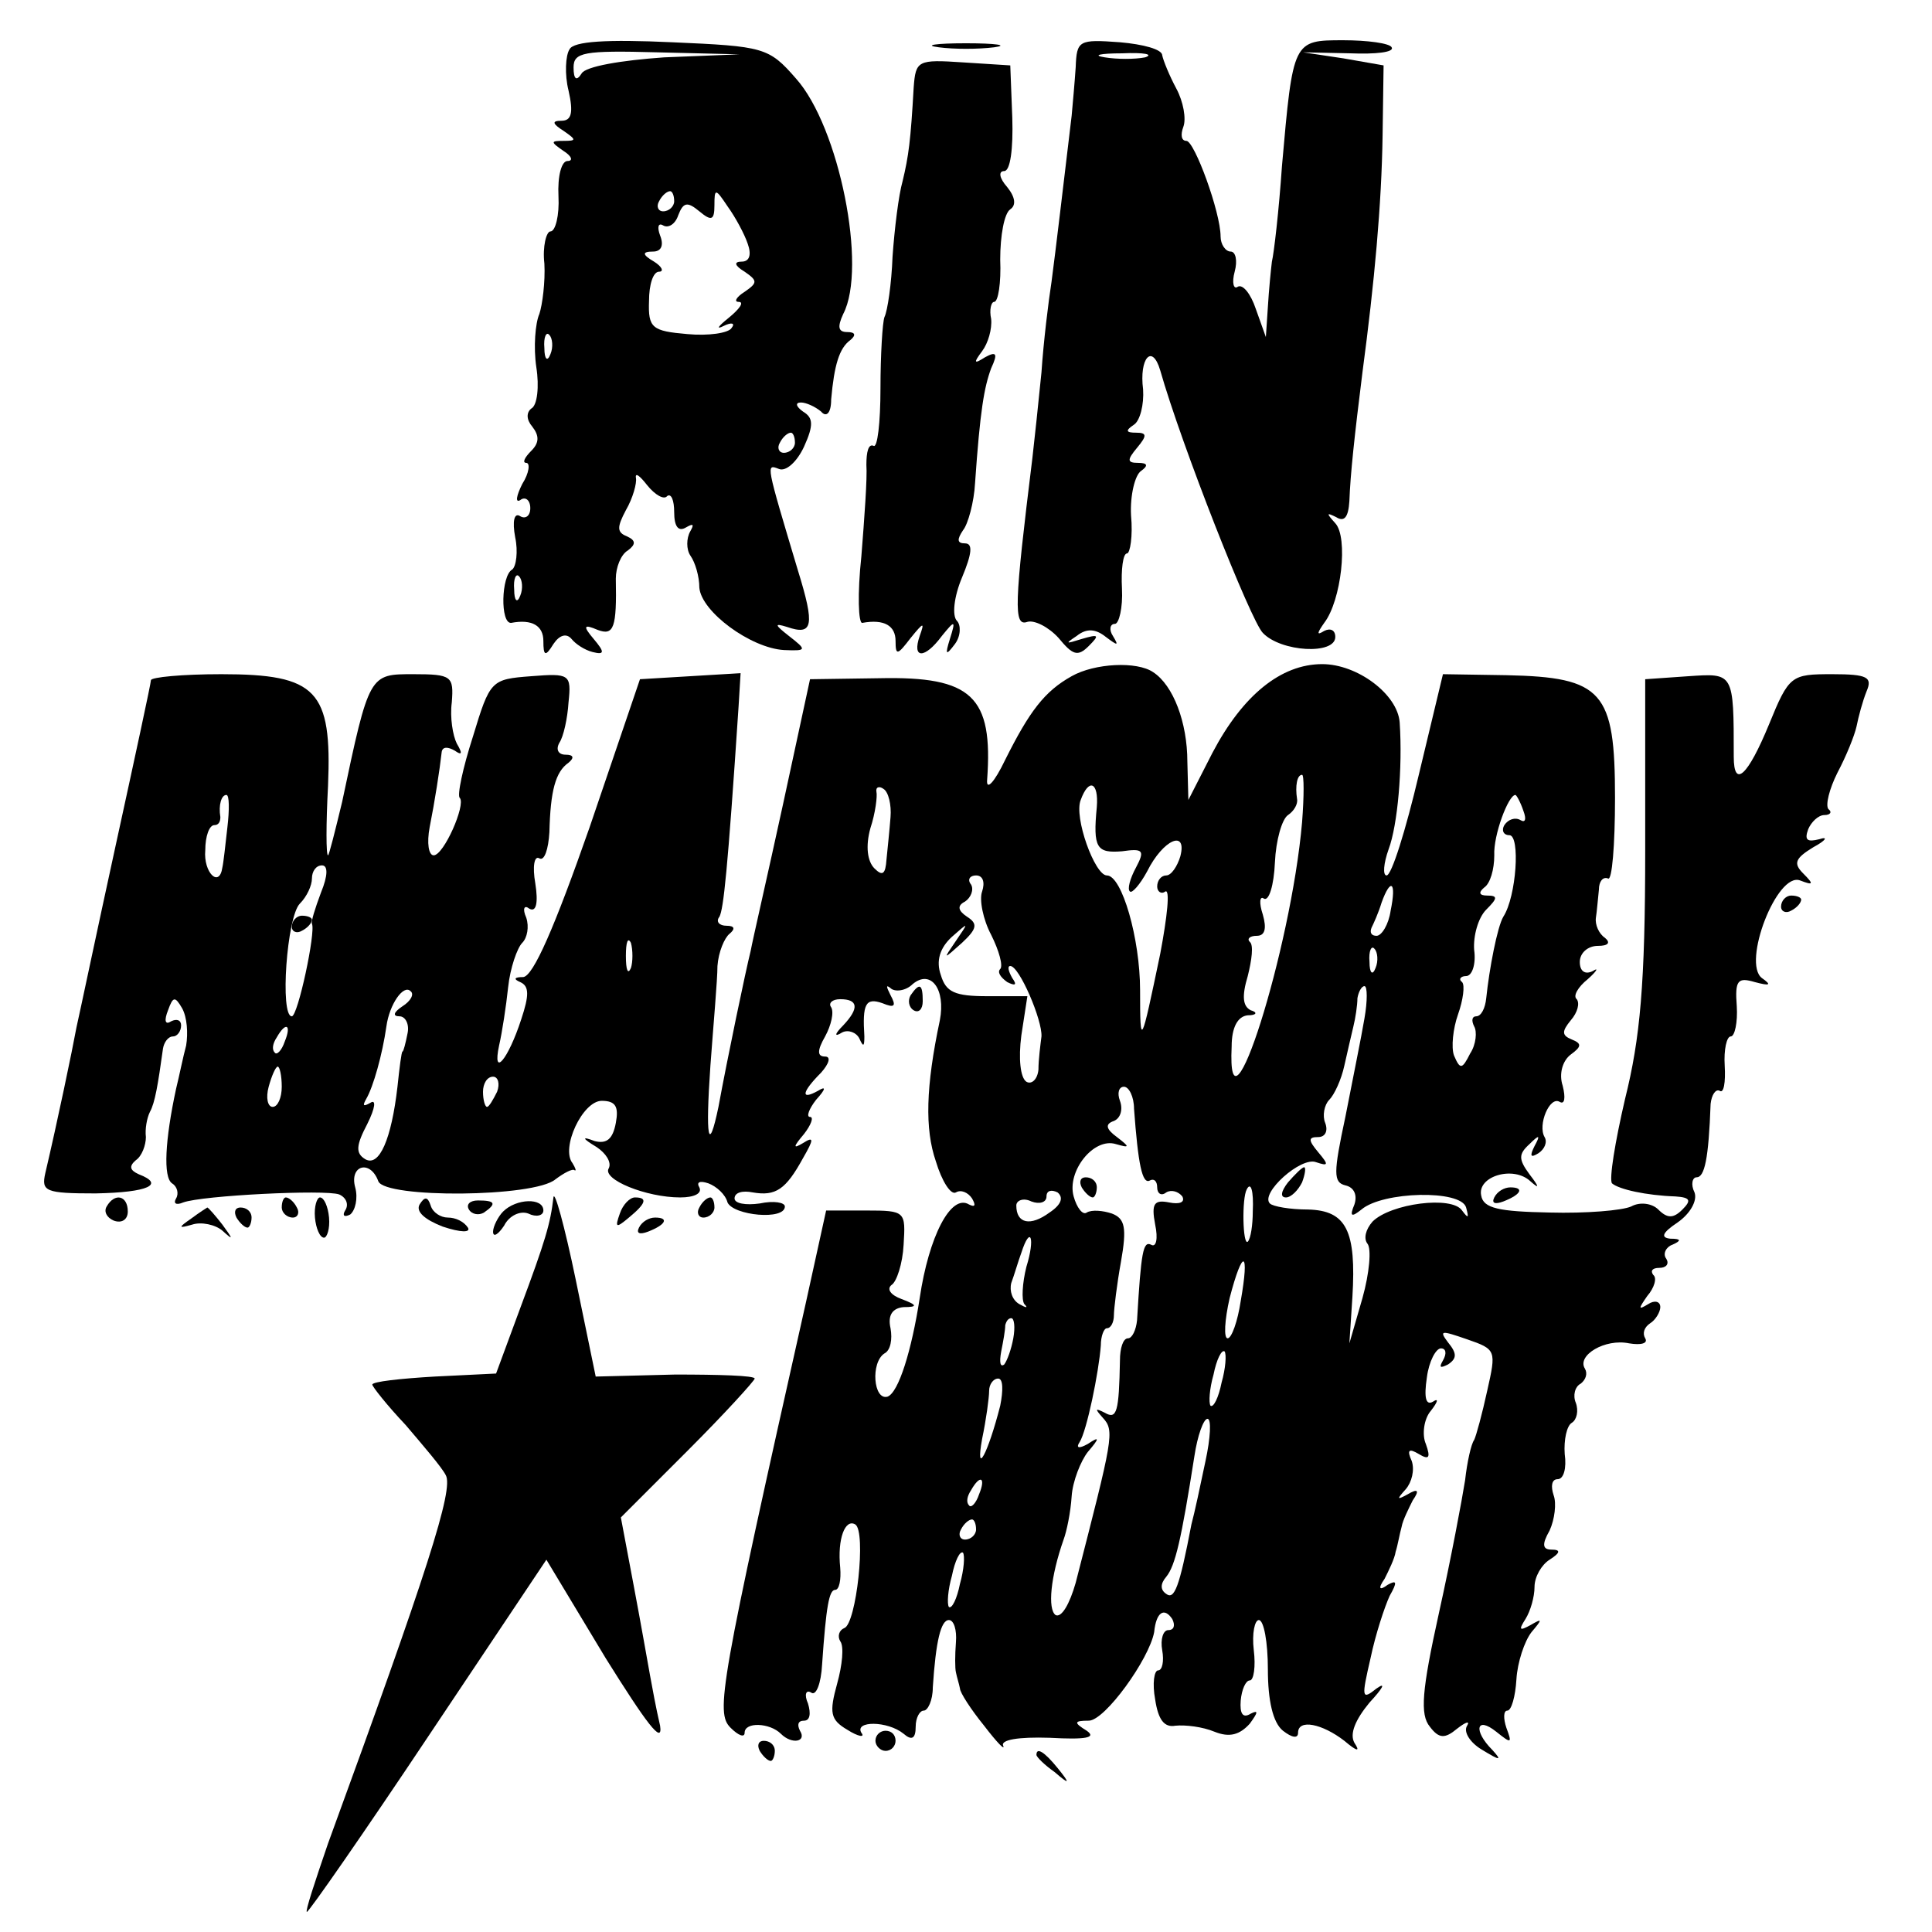<?xml version="1.0" standalone="no"?>
<!DOCTYPE svg PUBLIC "-//W3C//DTD SVG 20010904//EN"
 "http://www.w3.org/TR/2001/REC-SVG-20010904/DTD/svg10.dtd">
<svg version="1.0" xmlns="http://www.w3.org/2000/svg"
 width="192pt" height="192pt" viewBox="0 0 192 192"
 preserveAspectRatio="xMidYMid meet">
<g transform="translate(0,192) scale(0.1,-0.1)"
fill="#000000" stroke="none">
<path d="M566 1871 c-4 -6 -5 -25 -1 -41 5 -22 3 -30 -7 -30 -10 0 -9 -3 2
-10 13 -9 13 -10 0 -10 -13 0 -13 -1 0 -10 8 -5 10 -10 4 -10 -6 0 -10 -15 -9
-35 1 -19 -3 -35 -8 -35 -4 0 -8 -15 -6 -32 1 -18 -2 -41 -5 -50 -4 -9 -6 -33
-3 -53 3 -19 1 -38 -5 -41 -5 -4 -5 -11 1 -18 7 -9 7 -16 -1 -24 -7 -7 -9 -12
-5 -12 4 0 3 -10 -4 -21 -6 -12 -7 -19 -2 -16 5 4 10 0 10 -8 0 -8 -5 -11 -10
-8 -6 4 -8 -5 -5 -21 3 -14 1 -29 -3 -32 -11 -6 -12 -54 -1 -53 21 4 32 -3 32
-18 0 -15 2 -16 10 -3 6 9 13 11 18 5 4 -5 13 -11 21 -13 12 -3 12 0 1 13 -11
13 -10 15 4 9 16 -6 19 2 18 51 0 11 5 24 12 28 8 6 8 10 -1 14 -10 4 -10 9
-1 26 7 12 11 27 10 32 -1 6 4 2 11 -7 8 -10 17 -15 20 -11 4 3 7 -4 7 -16 0
-14 4 -20 12 -15 7 4 8 3 4 -4 -4 -7 -4 -18 0 -24 5 -7 9 -21 9 -32 2 -24 51
-60 84 -62 23 -1 23 0 5 14 -14 11 -15 13 -2 9 26 -9 28 1 11 56 -32 107 -32
106 -19 101 7 -3 18 7 25 22 10 22 9 29 -1 35 -7 5 -8 9 -2 9 5 0 14 -4 20 -9
5 -6 10 -2 10 12 3 34 8 51 19 59 6 5 5 8 -3 8 -9 0 -10 5 -4 18 24 46 -4 186
-47 234 -27 31 -32 32 -123 36 -65 3 -98 1 -102 -7z m94 -8 c-43 -3 -78 -9
-82 -16 -5 -8 -8 -6 -8 6 0 15 10 17 83 15 l82 -2 -75 -3z m10 -143 c0 -5 -5
-10 -11 -10 -5 0 -7 5 -4 10 3 6 8 10 11 10 2 0 4 -4 4 -10z m73 -42 c4 -11 2
-18 -6 -18 -8 0 -7 -4 3 -10 13 -9 13 -11 0 -20 -8 -5 -11 -10 -6 -10 6 0 1
-7 -10 -16 -10 -8 -13 -12 -5 -8 8 4 12 3 8 -2 -3 -5 -23 -8 -44 -6 -35 3 -39
6 -38 33 0 16 4 29 10 29 5 0 3 5 -5 10 -12 7 -12 10 -1 10 8 0 11 6 7 16 -3
8 -2 13 3 10 5 -3 12 1 15 10 5 13 9 14 21 4 12 -10 15 -9 15 6 0 17 1 17 13
-1 8 -11 17 -28 20 -37z m-196 -110 c-3 -8 -6 -5 -6 6 -1 11 2 17 5 13 3 -3 4
-12 1 -19z m243 -88 c0 -5 -5 -10 -11 -10 -5 0 -7 5 -4 10 3 6 8 10 11 10 2 0
4 -4 4 -10z m-273 -152 c-3 -8 -6 -5 -6 6 -1 11 2 17 5 13 3 -3 4 -12 1 -19z"/>
<path d="M933 1873 c15 -2 39 -2 55 0 15 2 2 4 -28 4 -30 0 -43 -2 -27 -4z"/>
<path d="M1069 1853 c-1 -15 -3 -37 -4 -48 -8 -67 -16 -135 -20 -165 -3 -19
-8 -60 -10 -90 -3 -30 -7 -68 -9 -85 -18 -146 -19 -168 -5 -163 7 2 21 -5 31
-16 14 -17 19 -19 30 -8 11 11 10 12 -7 7 -16 -5 -17 -5 -5 3 10 8 19 7 29 -1
12 -9 13 -9 7 1 -4 6 -3 12 2 12 4 0 8 16 7 35 -1 19 1 35 5 35 3 0 6 17 4 38
-1 20 4 40 10 44 7 5 7 8 -3 8 -11 0 -11 3 -1 15 10 12 10 15 -1 15 -10 0 -11
2 -2 8 6 4 10 20 9 35 -4 31 9 46 17 19 21 -74 90 -249 102 -261 18 -19 72
-22 72 -4 0 7 -5 9 -11 6 -8 -5 -7 -2 0 8 17 22 24 85 11 99 -9 10 -9 11 1 6
8 -5 12 0 13 16 1 27 5 64 13 128 12 90 19 167 20 235 l1 70 -40 7 -40 6 47
-1 c25 -1 44 1 41 6 -2 4 -24 7 -48 7 -50 0 -50 0 -61 -125 -3 -44 -8 -87 -10
-95 -1 -8 -3 -28 -4 -45 l-2 -30 -10 28 c-5 15 -13 25 -18 22 -4 -3 -6 4 -3
15 3 11 1 20 -4 20 -5 0 -10 7 -10 15 0 24 -26 95 -34 95 -5 0 -6 6 -3 14 3 8
0 25 -7 38 -7 13 -13 28 -14 33 0 6 -19 11 -42 13 -41 3 -43 2 -44 -25z m69
10 c-10 -2 -28 -2 -40 0 -13 2 -5 4 17 4 22 1 32 -1 23 -4z"/>
<path d="M908 1833 c-3 -53 -5 -68 -11 -93 -4 -14 -8 -47 -10 -75 -1 -27 -5
-54 -8 -60 -2 -5 -4 -38 -4 -71 0 -34 -3 -60 -7 -57 -5 2 -7 -6 -7 -19 1 -13
-2 -53 -5 -91 -4 -37 -3 -67 1 -66 22 4 33 -3 33 -18 0 -15 2 -14 15 3 13 16
14 16 9 2 -8 -23 5 -23 22 0 13 16 14 16 8 -3 -5 -16 -4 -17 5 -5 6 8 6 19 2
23 -5 5 -3 24 5 43 10 24 11 34 3 34 -8 0 -8 4 -2 13 5 6 11 28 12 47 5 72 9
95 16 114 7 15 5 17 -6 11 -11 -7 -12 -6 -3 6 6 8 10 22 9 32 -2 9 0 17 3 17
4 0 7 19 6 42 0 24 4 46 10 50 6 4 5 12 -3 22 -8 9 -9 16 -3 16 6 0 9 22 8 53
l-2 52 -47 3 c-45 3 -47 2 -49 -25z"/>
<path d="M1065 1248 c-27 -15 -42 -35 -66 -83 -11 -23 -19 -31 -18 -20 6 83
-15 103 -107 101 l-69 -1 -27 -125 c-15 -69 -30 -134 -32 -145 -5 -20 -23
-106 -32 -155 -10 -48 -13 -31 -8 41 3 41 7 85 7 99 1 14 7 28 12 32 6 5 5 8
-3 8 -7 0 -11 4 -7 9 4 8 8 43 19 209 l2 33 -50 -3 -50 -3 -50 -147 c-35 -100
-56 -148 -66 -149 -9 0 -10 -2 -3 -5 9 -4 9 -13 1 -37 -13 -40 -29 -59 -22
-26 3 13 7 39 9 58 2 19 9 39 14 44 5 5 7 16 4 25 -4 9 -2 13 3 9 7 -4 9 6 6
25 -3 17 -1 28 4 25 5 -3 9 9 10 26 1 41 6 60 19 69 6 5 5 8 -3 8 -7 0 -10 5
-6 12 4 6 8 24 9 40 3 28 1 29 -37 26 -40 -3 -41 -4 -58 -60 -10 -31 -16 -59
-13 -61 6 -7 -16 -57 -26 -57 -5 0 -7 12 -4 28 5 25 10 57 12 75 1 5 6 5 13 1
7 -5 8 -3 2 7 -4 8 -7 26 -5 41 2 26 0 28 -38 28 -44 0 -44 1 -71 -127 -7 -29
-13 -53 -14 -53 -2 0 -2 31 0 69 4 95 -11 111 -106 111 -39 0 -70 -3 -70 -6 0
-3 -16 -77 -35 -164 -19 -87 -36 -168 -39 -181 -4 -22 -19 -94 -31 -145 -4
-18 0 -20 50 -20 53 1 69 9 43 19 -9 4 -10 8 -3 14 6 4 10 15 10 23 -1 8 1 19
4 25 5 9 8 27 13 63 1 6 5 12 10 12 4 0 8 5 8 11 0 5 -4 7 -10 4 -6 -4 -7 1
-3 11 5 14 7 14 14 2 5 -9 6 -25 4 -37 -3 -11 -7 -31 -10 -43 -11 -51 -13 -88
-4 -94 5 -3 7 -10 4 -15 -3 -5 0 -7 7 -4 19 7 141 13 155 8 7 -3 10 -10 6 -16
-3 -5 -1 -7 5 -4 5 4 8 16 5 27 -6 22 15 28 23 6 7 -17 155 -16 176 2 8 6 17
11 19 9 2 -1 1 2 -2 7 -12 15 10 62 29 62 14 0 17 -6 14 -22 -3 -16 -9 -21
-21 -18 -13 5 -13 3 2 -6 9 -6 15 -15 12 -21 -7 -11 37 -29 71 -29 14 0 22 4
19 10 -3 5 0 7 9 4 8 -3 17 -11 19 -19 6 -13 57 -18 57 -4 0 4 -11 6 -25 3
-14 -2 -25 0 -25 5 0 6 8 8 18 6 23 -4 33 3 50 34 11 19 11 22 0 15 -10 -6
-10 -4 1 9 7 9 10 17 6 17 -4 0 -1 8 6 17 10 11 10 14 2 9 -18 -10 -16 -1 3
18 8 9 10 16 4 16 -8 0 -8 6 0 20 6 11 9 24 6 29 -3 4 1 8 9 8 18 0 19 -9 3
-26 -9 -9 -9 -12 -1 -7 6 3 14 0 17 -6 4 -9 5 -8 5 2 -2 32 1 39 18 33 12 -5
14 -3 8 8 -4 8 -5 11 0 7 4 -4 15 -3 22 4 18 15 33 -5 27 -36 -14 -66 -15
-108 -4 -140 6 -20 15 -34 20 -31 5 3 12 0 16 -6 4 -7 3 -9 -3 -6 -18 11 -40
-32 -49 -93 -8 -52 -21 -94 -32 -98 -14 -4 -17 34 -3 43 6 3 8 14 6 25 -3 13
2 20 13 21 14 0 14 2 -2 8 -11 4 -15 10 -10 14 5 3 11 21 12 40 2 33 2 34 -37
34 l-40 0 -20 -91 c-86 -383 -90 -408 -75 -423 8 -8 14 -10 14 -5 0 11 25 10
36 -1 11 -11 26 -8 19 3 -3 6 -2 10 4 10 6 0 7 7 4 17 -4 9 -2 14 3 11 5 -4
10 9 11 28 4 58 7 74 13 74 4 0 6 10 5 22 -3 29 5 49 15 43 11 -7 1 -99 -11
-103 -5 -2 -7 -8 -4 -13 4 -5 2 -24 -3 -42 -8 -29 -7 -36 10 -46 11 -7 18 -8
14 -3 -7 12 26 12 42 -1 8 -7 12 -5 12 7 0 9 4 16 8 16 4 0 9 10 9 23 3 46 8
67 16 67 5 0 8 -10 7 -22 -1 -13 -1 -26 0 -30 1 -5 3 -11 4 -16 0 -4 11 -21
24 -37 13 -17 21 -25 19 -20 -3 6 15 9 46 8 36 -2 47 0 37 7 -13 8 -13 10 2
10 16 0 60 61 65 88 2 20 10 25 18 13 3 -6 2 -11 -4 -11 -5 0 -8 -9 -6 -20 2
-11 0 -20 -4 -20 -4 0 -6 -13 -3 -29 3 -20 9 -28 20 -26 10 1 27 -1 39 -6 15
-6 25 -3 35 8 8 11 9 14 1 10 -8 -5 -11 0 -10 13 1 11 5 20 9 20 4 0 6 14 4
30 -2 17 1 30 5 30 5 0 9 -22 9 -49 0 -31 5 -53 15 -61 9 -7 15 -8 15 -2 0 14
24 9 46 -8 13 -11 16 -11 10 -2 -5 9 1 23 15 40 13 14 17 21 7 14 -15 -12 -15
-9 -6 30 5 24 14 51 19 62 8 14 7 16 -2 11 -8 -6 -10 -4 -3 6 4 8 10 20 11 27
2 6 4 18 6 25 1 6 7 18 11 26 7 10 5 12 -5 6 -11 -6 -11 -5 -2 5 6 7 9 19 6
28 -5 11 -3 13 7 7 10 -6 12 -4 7 10 -4 9 -2 25 5 33 7 9 8 13 2 9 -7 -4 -9 4
-6 24 2 16 9 29 14 29 5 0 6 -5 2 -12 -4 -7 -3 -8 5 -4 9 6 9 11 0 22 -9 12
-7 12 19 3 29 -10 29 -11 20 -51 -5 -23 -11 -45 -13 -49 -3 -4 -7 -22 -9 -40
-3 -19 -14 -78 -26 -132 -17 -77 -19 -101 -9 -113 9 -12 15 -12 27 -2 9 7 13
8 10 3 -4 -6 3 -17 15 -24 18 -11 20 -11 10 0 -19 19 -16 34 4 18 15 -12 16
-12 10 4 -3 9 -3 17 1 17 4 0 8 14 9 31 1 17 8 38 15 47 11 13 11 14 -1 7 -11
-6 -12 -5 -5 6 5 8 9 22 9 32 0 10 7 22 15 27 11 7 11 10 2 10 -9 0 -10 5 -2
19 5 11 7 27 4 35 -3 9 -2 16 4 16 6 0 9 11 7 25 -1 14 2 28 7 31 5 3 7 12 4
20 -3 7 -1 16 5 19 5 4 7 10 4 15 -8 13 20 30 44 25 12 -2 19 0 16 5 -3 5 -1
11 5 15 5 3 10 11 10 16 0 6 -6 7 -12 3 -10 -6 -10 -5 -1 8 7 8 10 18 6 21 -3
4 -1 7 6 7 7 0 10 4 7 9 -4 5 0 12 6 14 9 4 9 6 -2 6 -10 1 -8 6 7 16 13 9 20
22 17 30 -4 8 -2 15 2 15 8 0 12 18 14 73 1 9 5 15 9 13 4 -3 6 8 5 25 -1 16
2 29 6 29 4 0 7 14 6 30 -2 26 1 29 18 24 15 -4 17 -3 7 4 -20 15 15 106 38
97 13 -5 14 -4 3 7 -10 10 -8 15 10 26 13 7 15 11 6 8 -12 -3 -15 -1 -11 10 3
7 10 14 16 14 6 0 8 3 4 6 -3 4 1 20 9 36 9 17 17 37 19 46 2 10 6 25 10 35 6
14 1 17 -34 17 -41 0 -43 -1 -63 -50 -21 -51 -35 -64 -35 -32 0 84 0 83 -45
80 l-43 -3 0 -170 c0 -133 -5 -187 -20 -247 -10 -43 -16 -80 -13 -84 7 -6 34
-12 63 -13 15 -1 16 -4 7 -13 -9 -9 -15 -9 -24 0 -6 6 -18 8 -27 3 -9 -4 -45
-7 -81 -6 -50 1 -66 4 -68 17 -4 19 32 30 49 14 9 -8 9 -6 -1 7 -11 15 -11 20
0 30 10 10 11 9 5 -2 -5 -10 -4 -12 4 -7 6 4 9 11 6 16 -7 12 5 41 15 35 5 -3
6 4 3 16 -4 12 0 25 8 31 11 8 11 11 1 15 -10 4 -10 8 -1 19 7 8 9 17 6 21 -4
3 1 12 11 20 9 8 11 12 5 8 -8 -4 -13 0 -13 9 0 9 8 16 18 16 10 0 13 3 7 8
-6 4 -10 13 -9 20 1 6 2 19 3 28 0 8 4 13 9 11 4 -3 7 33 7 80 0 106 -12 120
-108 122 l-63 1 -24 -100 c-13 -55 -27 -100 -32 -100 -4 0 -3 12 2 26 9 24 14
81 11 126 -2 28 -42 58 -77 58 -41 0 -79 -31 -109 -88 l-24 -47 -1 38 c0 39
-14 76 -34 89 -16 11 -58 9 -81 -4z m229 -145 c-11 -127 -75 -328 -70 -223 0
19 6 30 16 31 9 0 10 3 3 5 -8 4 -9 14 -3 34 4 16 6 31 2 34 -3 3 0 6 7 6 8 0
10 7 6 21 -4 12 -3 19 1 16 5 -3 10 13 11 36 1 22 7 43 13 47 6 4 10 11 9 16
-2 13 0 24 5 24 2 0 2 -21 0 -47z m-409 5 c-1 -13 -3 -32 -4 -42 -1 -15 -4
-17 -12 -9 -7 7 -9 22 -4 40 5 15 7 32 6 36 -1 5 3 6 7 3 5 -3 8 -16 7 -28z
m205 10 c-4 -41 0 -46 25 -44 21 3 23 1 14 -16 -6 -11 -9 -22 -6 -24 2 -2 10
7 17 20 16 32 40 42 33 15 -3 -10 -9 -19 -14 -19 -5 0 -9 -5 -9 -11 0 -5 4 -8
8 -5 5 3 2 -25 -5 -62 -19 -91 -20 -95 -20 -36 0 51 -18 114 -33 114 -12 0
-33 58 -26 75 8 22 18 18 16 -7z m-864 -20 c-2 -18 -4 -36 -5 -40 -3 -21 -19
-5 -17 17 0 14 4 25 9 25 4 0 6 3 6 8 -2 12 1 22 6 22 3 0 3 -15 1 -32z m1288
16 c3 -8 2 -12 -3 -9 -5 3 -12 1 -16 -5 -3 -5 -1 -10 5 -10 11 0 7 -61 -6 -81
-6 -10 -14 -52 -17 -81 -1 -10 -5 -18 -10 -18 -4 0 -5 -4 -2 -10 3 -5 2 -18
-4 -27 -8 -16 -10 -16 -16 -2 -3 8 -1 27 4 41 5 14 7 29 4 32 -4 3 -1 6 4 6 6
0 10 12 8 26 -1 14 4 32 12 40 11 11 12 14 1 14 -8 0 -9 3 -3 8 6 4 10 18 10
32 -1 20 14 60 21 60 1 0 5 -7 8 -16z m-1195 -81 c-6 -16 -10 -29 -9 -31 4 -8
-14 -92 -20 -92 -12 0 -5 99 8 112 7 7 12 18 12 25 0 7 4 13 10 13 6 0 6 -10
-1 -27z m657 1 c-3 -8 1 -28 9 -43 8 -16 12 -31 9 -34 -3 -3 0 -8 7 -13 8 -4
10 -3 5 4 -4 7 -5 12 -2 12 9 0 32 -54 31 -70 -1 -8 -3 -23 -3 -33 -1 -10 -7
-15 -12 -12 -6 4 -8 23 -5 46 l6 39 -40 0 c-32 0 -41 4 -46 21 -5 14 -1 27 11
38 17 15 17 15 4 -4 -13 -19 -13 -19 6 -2 15 14 16 19 5 26 -9 6 -10 11 -2 15
6 4 9 12 6 17 -4 5 -1 9 5 9 7 0 9 -7 6 -16z m406 -19 c-2 -14 -9 -25 -14 -25
-5 0 -7 3 -5 8 2 4 7 15 10 25 9 25 15 21 9 -8z m-755 -57 c-3 -7 -5 -2 -5 12
0 14 2 19 5 13 2 -7 2 -19 0 -25z m740 0 c-3 -8 -6 -5 -6 6 -1 11 2 17 5 13 3
-3 4 -12 1 -19z m-967 -38 c-9 -6 -10 -10 -3 -10 6 0 10 -8 8 -17 -2 -10 -4
-18 -5 -18 -1 0 -3 -16 -5 -35 -6 -52 -18 -80 -32 -72 -10 6 -9 14 2 35 8 16
9 25 3 21 -7 -4 -8 -3 -4 4 7 12 16 44 20 72 3 22 17 42 24 35 4 -3 0 -10 -8
-15z m956 -12 c-3 -18 -12 -62 -19 -98 -12 -56 -12 -65 0 -68 9 -2 12 -10 9
-19 -5 -12 -3 -13 7 -5 21 18 99 20 104 2 3 -11 2 -11 -4 -3 -10 15 -71 7 -89
-11 -7 -8 -9 -17 -5 -22 4 -5 2 -29 -5 -54 l-13 -45 3 46 c4 66 -6 86 -44 87
-18 0 -35 3 -38 6 -10 10 31 47 46 41 12 -4 13 -3 2 10 -10 12 -10 15 0 15 7
0 10 6 7 14 -3 7 -1 18 4 23 5 5 12 20 15 34 3 13 7 31 9 39 2 8 4 21 4 28 1
6 4 12 7 12 3 0 3 -15 0 -32z m-1073 -23 c-3 -9 -8 -14 -10 -11 -3 3 -2 9 2
15 9 16 15 13 8 -4z m-3 -45 c0 -11 -4 -20 -9 -20 -5 0 -7 9 -4 20 3 11 7 20
9 20 2 0 4 -9 4 -20z m214 -5 c-4 -8 -8 -15 -10 -15 -2 0 -4 7 -4 15 0 8 4 15
10 15 5 0 7 -7 4 -15z m633 -17 c4 -54 8 -76 16 -71 4 2 7 -1 7 -7 0 -6 4 -9
9 -5 5 3 12 1 16 -4 3 -6 -3 -8 -13 -6 -15 3 -18 -1 -14 -22 3 -14 1 -23 -4
-20 -8 4 -10 -7 -14 -75 -1 -10 -5 -18 -9 -18 -5 0 -8 -10 -8 -22 -1 -51 -3
-59 -15 -52 -10 5 -10 4 -2 -5 12 -13 10 -20 -27 -164 -6 -21 -14 -35 -20 -32
-8 6 -5 38 8 75 3 8 7 27 8 43 1 15 9 35 16 44 12 14 12 16 0 8 -9 -5 -12 -4
-8 2 7 11 19 69 21 96 0 9 3 17 6 17 4 0 7 6 7 13 0 6 3 31 7 53 6 34 4 43 -9
48 -9 3 -20 4 -25 1 -4 -3 -10 5 -13 16 -7 25 20 59 42 52 14 -4 14 -3 1 7
-11 8 -12 13 -3 16 7 3 9 12 6 20 -3 8 -1 14 4 14 5 0 10 -10 10 -22z m-84
-103 c-19 -14 -33 -11 -33 7 0 5 7 8 15 4 8 -3 15 -1 15 5 0 6 5 7 11 4 6 -5
4 -12 -8 -20z m202 1 c0 -13 -2 -27 -5 -30 -5 -4 -6 43 -1 52 4 8 7 -1 6 -22z
m-225 -55 c-4 -16 -5 -33 -2 -37 4 -4 2 -4 -5 0 -7 4 -10 13 -8 21 3 8 7 22
10 30 9 28 14 15 5 -14z m213 -34 c-3 -20 -9 -37 -13 -37 -4 0 -3 18 2 40 13
50 20 48 11 -3z m-226 -37 c-2 -11 -6 -22 -9 -26 -4 -3 -5 2 -3 13 2 10 4 21
4 26 1 4 3 7 6 7 3 0 4 -9 2 -20z m207 -44 c-3 -15 -8 -25 -11 -23 -2 3 -1 17
3 31 3 15 8 25 11 23 2 -3 1 -17 -3 -31z m-220 -23 c-12 -47 -25 -72 -18 -33
4 19 7 41 7 48 0 6 4 12 9 12 5 0 5 -12 2 -27z m204 -55 c-5 -24 -11 -52 -14
-63 -12 -63 -17 -75 -25 -69 -6 4 -6 10 0 17 9 11 15 37 28 120 3 20 9 37 13
37 4 0 3 -19 -2 -42z m-225 -33 c-3 -9 -8 -14 -10 -11 -3 3 -2 9 2 15 9 16 15
13 8 -4z m-3 -35 c0 -5 -5 -10 -11 -10 -5 0 -7 5 -4 10 3 6 8 10 11 10 2 0 4
-4 4 -10z m-16 -54 c-3 -15 -8 -25 -11 -23 -2 3 -1 17 3 31 3 15 8 25 11 23 2
-3 1 -17 -3 -31z"/>
<path d="M290 999 c0 -5 5 -7 10 -4 6 3 10 8 10 11 0 2 -4 4 -10 4 -5 0 -10
-5 -10 -11z"/>
<path d="M1280 745 c-7 -9 -8 -15 -2 -15 5 0 12 7 16 15 3 8 4 15 2 15 -2 0
-9 -7 -16 -15z"/>
<path d="M1075 740 c3 -5 8 -10 11 -10 2 0 4 5 4 10 0 6 -5 10 -11 10 -5 0 -7
-4 -4 -10z"/>
<path d="M1770 1019 c0 -5 5 -7 10 -4 6 3 10 8 10 11 0 2 -4 4 -10 4 -5 0 -10
-5 -10 -11z"/>
<path d="M905 931 c-3 -5 -2 -12 3 -15 5 -3 9 1 9 9 0 17 -3 19 -12 6z"/>
<path d="M550 730 c-3 -26 -8 -43 -33 -110 l-24 -65 -61 -3 c-34 -2 -62 -5
-62 -8 0 -2 15 -21 33 -40 17 -20 36 -42 40 -50 8 -14 -18 -95 -117 -366 -13
-38 -23 -68 -21 -68 2 0 57 79 121 175 l117 175 59 -98 c40 -64 57 -87 54 -67
-4 17 -8 39 -10 50 -2 11 -9 51 -16 88 l-13 69 67 67 c36 36 66 69 66 71 0 3
-36 4 -79 4 l-79 -2 -20 97 c-11 53 -21 89 -22 81z"/>
<path d="M1485 730 c-3 -6 1 -7 9 -4 18 7 21 14 7 14 -6 0 -13 -4 -16 -10z"/>
<path d="M106 721 c-3 -5 0 -11 7 -14 8 -3 14 1 14 9 0 16 -13 19 -21 5z"/>
<path d="M280 720 c0 -5 5 -10 11 -10 5 0 7 5 4 10 -3 6 -8 10 -11 10 -2 0 -4
-4 -4 -10z"/>
<path d="M313 710 c1 -11 5 -20 9 -20 3 0 6 9 5 20 -1 11 -5 20 -9 20 -3 0 -6
-9 -5 -20z"/>
<path d="M417 723 c-4 -7 5 -15 23 -22 18 -6 28 -6 25 -1 -4 6 -12 10 -20 10
-7 0 -15 5 -17 12 -3 9 -6 9 -11 1z"/>
<path d="M466 718 c3 -5 10 -6 15 -3 13 9 11 12 -6 12 -8 0 -12 -4 -9 -9z"/>
<path d="M500 716 c-5 -5 -10 -15 -10 -20 0 -6 5 -3 11 6 5 10 16 15 24 12 8
-4 15 -2 15 3 0 13 -27 12 -40 -1z"/>
<path d="M616 714 c-5 -14 -4 -15 9 -4 17 14 19 20 6 20 -5 0 -12 -7 -15 -16z"/>
<path d="M695 720 c-3 -5 -1 -10 4 -10 6 0 11 5 11 10 0 6 -2 10 -4 10 -3 0
-8 -4 -11 -10z"/>
<path d="M190 709 c-13 -9 -13 -10 1 -6 9 3 23 0 30 -6 11 -10 11 -9 0 6 -7 9
-14 17 -15 17 0 0 -8 -5 -16 -11z"/>
<path d="M235 710 c3 -5 8 -10 11 -10 2 0 4 5 4 10 0 6 -5 10 -11 10 -5 0 -7
-4 -4 -10z"/>
<path d="M635 700 c-3 -6 1 -7 9 -4 18 7 21 14 7 14 -6 0 -13 -4 -16 -10z"/>
<path d="M870 190 c0 -5 5 -10 10 -10 6 0 10 5 10 10 0 6 -4 10 -10 10 -5 0
-10 -4 -10 -10z"/>
<path d="M755 180 c3 -5 8 -10 11 -10 2 0 4 5 4 10 0 6 -5 10 -11 10 -5 0 -7
-4 -4 -10z"/>
<path d="M1030 176 c0 -2 8 -10 18 -17 15 -13 16 -12 3 4 -13 16 -21 21 -21
13z"/>
</g>
</svg>
